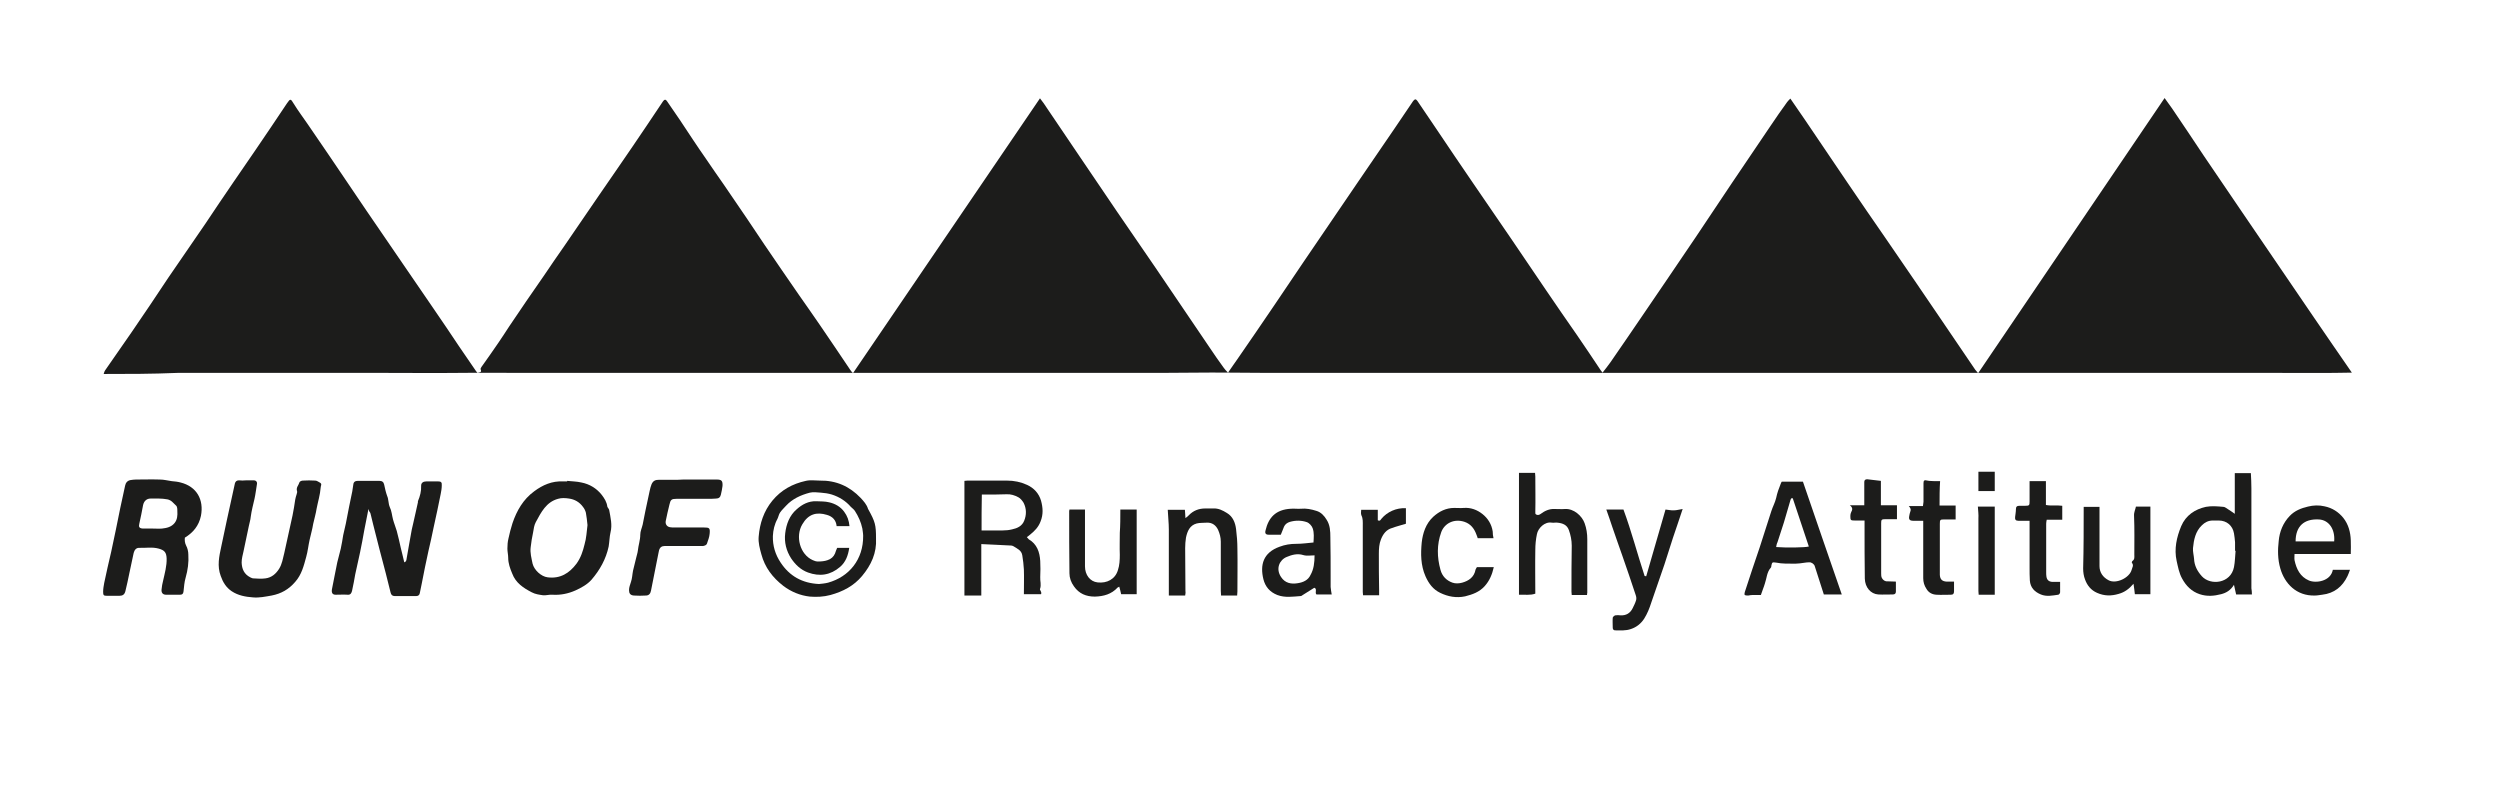 <?xml version="1.0" encoding="utf-8"?>
<!-- Generator: Adobe Illustrator 27.5.0, SVG Export Plug-In . SVG Version: 6.00 Build 0)  -->
<svg version="1.1" id="Layer_1" xmlns="http://www.w3.org/2000/svg" xmlns:xlink="http://www.w3.org/1999/xlink" x="0px" y="0px"
	 viewBox="0 0 933.2 296.5" style="enable-background:new 0 0 933.2 296.5;" xml:space="preserve">
<style type="text/css">
	.st0{fill:#1C1C1B;}
</style>
<g>
	<path class="st0" d="M38.7,139.6c0.2-0.7,0.3-1,0.5-1.3c3.3-4.8,6.7-9.6,10-14.4c4.6-6.7,9.1-13.4,13.6-20.2
		C67.4,97,72,90.3,76.6,83.6c3.5-5.2,7-10.5,10.6-15.7c2.7-4,5.4-7.9,8.1-11.8c4-5.8,7.9-11.7,11.8-17.5c1.3-1.9,1.4-1.8,2.6,0.2
		c1.6,2.6,3.5,5.1,5.2,7.6c2.7,4,5.5,8,8.2,12c4.5,6.7,9.1,13.4,13.6,20.1c4.7,6.9,9.4,13.8,14.1,20.6c3.7,5.4,7.4,10.8,11.1,16.2
		c3.2,4.6,6.3,9.3,9.4,13.9c2.1,3.1,4.2,6.1,6.3,9.2c0.2,0.3,0.4,0.5,0.7,0.8c0.5-0.4,1.7,0.1,1.1-1.4c-0.1-0.2,0.2-0.5,0.3-0.8
		c2.1-3,4.3-6,6.3-9c1.4-2,2.7-4.1,4.1-6.2c4.2-6.3,8.5-12.5,12.8-18.7c2.6-3.8,5.2-7.7,7.9-11.5c4.3-6.2,8.5-12.5,12.8-18.7
		c2.4-3.4,4.7-6.9,7.1-10.3c3.6-5.2,7.2-10.5,10.7-15.7c2-3,4-6,6.1-9.1c0.5-0.7,1-0.8,1.5,0c1.6,2.3,3.2,4.7,4.8,7
		c3.2,4.8,6.3,9.6,9.6,14.3c2.2,3.3,4.5,6.5,6.7,9.7c2.9,4.3,5.9,8.6,8.8,12.9c2.2,3.2,4.3,6.5,6.5,9.7c4.3,6.3,8.6,12.6,12.9,18.8
		c2.6,3.7,5.2,7.4,7.8,11.2c3.8,5.5,7.5,11.1,11.3,16.7c0.2,0.3,0.5,0.7,1,1.2c23.3-34.2,46.5-68.3,69.8-102.6
		c1,1.3,1.9,2.5,2.7,3.8c4,5.9,7.9,11.7,11.9,17.6c4.8,7,9.5,14.1,14.3,21.1c4.7,6.9,9.5,13.8,14.2,20.7c6.7,9.8,13.3,19.7,20,29.5
		c1.8,2.7,3.6,5.3,5.5,7.9c0.4,0.6,0.9,1.1,1.6,1.8c1.2-1.8,2.3-3.3,3.4-4.9c4.7-6.8,9.3-13.5,13.9-20.3c3.6-5.3,7.2-10.7,10.8-16
		c6.9-10.1,13.8-20.3,20.7-30.4c4.4-6.5,8.9-13,13.4-19.6c2.2-3.2,4.3-6.4,6.5-9.6c0.1-0.2,0.3-0.4,0.4-0.6c0.7-0.8,1-0.8,1.6,0
		c2.2,3.3,4.5,6.6,6.7,9.9c4.8,7.1,9.6,14.3,14.5,21.4c4.5,6.6,9,13.1,13.5,19.7c4.5,6.6,9,13.3,13.5,19.9
		c3.7,5.5,7.5,10.9,11.3,16.4c3,4.4,6,8.8,8.9,13.2c0.2,0.3,0.4,0.5,0.7,0.9c1-1.3,2-2.5,2.9-3.8c4-5.8,8-11.6,12-17.5
		c3.2-4.7,6.4-9.4,9.6-14.1c3.4-5.1,6.9-10.1,10.3-15.2c4.5-6.7,9-13.5,13.5-20.2c4.8-7.1,9.6-14.2,14.4-21.3c2-3,4.1-6,6.2-8.9
		c0.3-0.4,0.7-0.8,1.2-1.3c1.9,2.8,3.7,5.4,5.5,8c5.3,7.8,10.6,15.7,15.9,23.5c4.7,6.9,9.4,13.8,14.2,20.7
		c3.6,5.3,7.3,10.6,10.9,15.9c3.2,4.7,6.4,9.4,9.6,14.1c4.3,6.3,8.6,12.7,12.9,19c0.3,0.4,0.6,0.7,1.1,1.3
		c23.2-34.2,46.4-68.4,69.6-102.7c1,1.4,1.9,2.6,2.8,3.9c4,5.9,7.9,11.7,11.8,17.6c4.7,7,9.5,13.9,14.2,20.9
		c4.5,6.6,9,13.2,13.5,19.8c4.5,6.6,9,13.2,13.5,19.8c4.6,6.8,9.3,13.5,14.1,20.5c-8.9,0.2-17.6,0.1-26.3,0.1c-8.7,0-17.5,0-26.2,0
		c-8.7,0-17.5,0-26.2,0c-8.7,0-17.5,0-26.2,0c-8.7,0-17.5,0-26.2,0c-8.7,0-17.5,0-26.2,0c-8.7,0-17.5,0-26.2,0c-8.7,0-17.5,0-26.2,0
		c-8.7,0-17.4,0-26,0c-8.7,0-17.5,0-26.2,0c-8.7,0-17.5,0-26.2,0c-8.7,0-17.5,0-26.2,0c-8.7,0-17.5,0-26.2,0c-8.7,0-17.5,0-26.2,0
		s-17.5,0-26.2,0c-8.7,0-17.4,0-26.1-0.1c-8.7-0.1-17.5,0.1-26.2,0.1c-8.7,0-17.5,0-26.2,0c-8.7,0-17.5,0-26.2,0s-17.5,0-26.2,0
		c-8.7,0-17.5,0-26.2,0c-8.7,0-17.5,0-26.2,0c-8.7,0-17.5,0-26.2,0s-17.5,0-26.2,0c-8.7,0-17.4,0-26,0c-8.7,0-17.5,0-26.2,0
		c-8.7,0-17.4-0.1-26.1,0c-8.7,0.1-17.5,0-26.2,0c-8.7,0-17.5,0-26.2,0s-17.5,0-26.2,0s-17.5,0-26.2,0
		C56.5,139.6,47.8,139.6,38.7,139.6z"/>
	<path class="st0" d="M137.5,190.2c-0.5,2.5-1,5.1-1.5,7.6c-0.5,2.8-1,5.6-1.6,8.4c-0.6,2.7-1.2,5.5-1.8,8.2
		c-0.4,2.1-0.7,4.1-1.2,6.2c-0.2,0.7-0.5,1.5-1.6,1.4c-1.5-0.1-3,0-4.5,0c-1.2,0-1.6-0.7-1.4-2c0.7-3.4,1.3-6.8,2-10.1
		c0.4-1.7,0.9-3.4,1.3-5.1c0.4-1.7,0.6-3.3,0.9-5c0.3-1.5,0.7-2.9,1-4.4c0.4-2.1,0.8-4.1,1.2-6.2c0.4-2,0.8-3.9,1.2-5.8
		c0.1-0.7,0.2-1.3,0.3-2c0.1-1.4,0.5-1.9,1.9-1.9c2.6,0,5.2,0,7.9,0c1,0,1.6,0.4,1.8,1.4c0.3,1.4,0.6,2.8,1.1,4.2
		c0.6,1.3,0.4,2.8,1,4.2c0.7,1.4,0.8,3.1,1.2,4.6c0.4,1.5,1,2.9,1.4,4.3c0.6,2.1,1,4.2,1.5,6.3c0.4,1.8,0.9,3.5,1.3,5.4
		c0.8-0.2,0.8-0.9,0.9-1.5c0.3-1.9,0.7-3.8,1-5.7c0.3-1.7,0.6-3.3,0.9-5c0.2-0.9,0.4-1.8,0.6-2.6c0.6-2.5,1.1-5,1.7-7.6
		c0-0.1,0-0.3,0-0.4c0.8-1.9,1.3-3.8,1.2-5.8c0-1.1,0.8-1.6,2-1.6c1.4,0,2.9,0,4.3,0c1.1,0,1.5,0.3,1.4,1.5c0,1.1-0.2,2.2-0.4,3.2
		c-0.8,4.1-1.7,8.2-2.6,12.3c-0.6,3-1.3,6.1-2,9.1c-0.9,4-1.7,8.1-2.5,12.2c-0.2,1.1-0.5,2.3-0.7,3.4c-0.1,0.7-0.6,1.1-1.3,1.1
		c-2.7,0-5.4,0-8.1,0c-0.9,0-1.3-0.5-1.5-1.3c-0.6-2.4-1.2-4.8-1.8-7.2c-1.6-6.1-3.2-12.1-4.7-18.2c-0.4-1.4-0.6-2.7-1-4.1
		c-0.1-0.4-0.4-0.7-0.6-1C137.8,190.1,137.6,190.2,137.5,190.2z"/>
	<path class="st0" d="M69,200.7c-0.1,1.1,0,2,0.5,3c0.5,0.9,0.8,2.2,0.8,3.3c0.2,2.9-0.2,5.8-1,8.6c-0.5,1.7-0.6,3.4-0.8,5.2
		c-0.1,0.9-0.5,1.2-1.3,1.2c-1.7,0-3.5,0-5.2,0c-1.2,0-1.8-0.7-1.7-1.9c0.1-1.1,0.3-2.3,0.6-3.4c0.6-2.7,1.4-5.5,1.3-8.3
		c-0.1-2.2-0.8-3-2.9-3.6c-2.5-0.7-4.9-0.2-7.4-0.3c-1.1,0-1.7,0.8-2,1.9c-0.5,2.5-1.1,5-1.6,7.5c-0.5,2.3-0.9,4.5-1.5,6.8
		c-0.3,1.2-1,1.7-2.2,1.7c-1.6,0-3.1,0-4.7,0c-1.2,0-1.4-0.2-1.4-1.5c0-1.1,0.2-2.2,0.4-3.3c0.8-3.9,1.7-7.7,2.6-11.6
		c1.2-5.5,2.3-10.9,3.4-16.4c0.6-2.8,1.2-5.5,1.8-8.3c0.2-1.1,0.9-1.9,2-2.1c0.7-0.1,1.4-0.2,2-0.2c3,0,6-0.1,9,0
		c1.5,0,2.9,0.4,4.4,0.6c1.1,0.1,2.2,0.2,3.3,0.5c6,1.5,8.8,6.4,7.6,12.5C74.2,196.3,72.1,198.8,69,200.7z M57,197.3
		c1.2,0,2.4,0.1,3.5,0c1.8-0.2,3.5-0.6,4.7-2.1c1-1.3,1.1-2.8,1-4.4c0-0.7,0-1.7-0.5-2.1c-1-0.9-1.7-2-3.2-2.3
		c-2.1-0.4-4.2-0.3-6.3-0.3c-1.5,0-2.5,1-2.8,2.5c-0.4,2.3-0.9,4.6-1.4,6.9c-0.3,1.2,0,1.7,1.3,1.8C54.6,197.3,55.8,197.3,57,197.3z
		"/>
	<path class="st0" d="M211.7,179.5c1.8,0.2,3.6,0.2,5.3,0.6c3.1,0.6,5.7,2.2,7.6,4.6c1,1.3,1.9,2.7,2.1,4.4c0.1,0.4,0.6,0.8,0.7,1.3
		c0.5,2.8,1.2,5.5,0.5,8.3c-0.4,1.7-0.4,3.5-0.7,5.3c-1,4.7-3.3,8.8-6.4,12.4c-1.6,1.8-3.8,3-6,4c-2.7,1.2-5.6,1.8-8.6,1.6
		c-1.1-0.1-2.3,0.3-3.5,0.2c-1.4-0.2-2.9-0.4-4.2-1.1c-3.1-1.6-6-3.5-7.3-7c-0.8-1.9-1.5-3.8-1.5-5.9c0-1.1-0.3-2.3-0.3-3.4
		c0-1.3,0.1-2.6,0.4-3.8c0.4-1.9,0.9-3.8,1.5-5.7c1.6-4.7,4-8.9,8.1-11.9c3.2-2.4,6.7-3.9,10.8-3.7c0.6,0,1.1,0,1.7,0
		C211.6,179.7,211.6,179.6,211.7,179.5z M219.3,196c-0.2-1.7-0.3-3.1-0.6-4.6c-0.2-0.8-0.6-1.6-1.1-2.2c-1.3-1.8-3.1-2.8-5.2-3.1
		c-1.3-0.2-2.8-0.3-4.1,0.1c-4.4,1.2-6.3,5-8.3,8.7c-0.6,1.1-0.8,2.5-1,3.8c-0.4,1.8-0.7,3.7-0.9,5.5c-0.3,2.1,0.3,4.2,0.7,6.2
		c0.6,2.4,3.2,4.8,5.6,5.1c4.7,0.6,8.1-1.5,10.8-5.1c1.6-2.2,2.4-4.7,3-7.2C218.9,200.9,219,198.3,219.3,196z"/>
	<path class="st0" d="M91.9,179.3c0.9,0,1.9,0,2.8,0c0.9,0,1.4,0.6,1.2,1.5c-0.3,1.8-0.5,3.6-0.9,5.4c-0.5,2.2-1.1,4.4-1.4,6.7
		c-0.1,1.2-0.5,2.3-0.7,3.4c-0.7,3.2-1.3,6.3-2,9.5c-0.3,1.4-0.7,2.7-0.7,4.2c0.1,2.4,0.9,4.3,3.2,5.5c0.4,0.2,0.8,0.4,1.2,0.4
		c1.5,0.1,3,0.2,4.5,0c2.3-0.3,3.9-1.7,5.1-3.6c1.1-1.8,1.4-3.8,1.9-5.8c1-4.7,2.1-9.4,3.1-14.1c0.4-1.9,0.7-3.9,1-5.9
		c0.1-0.6,0.3-1.3,0.5-1.9c0.1-0.4,0.3-0.9,0.2-1.2c-0.5-1.4,0.6-2.3,0.9-3.4c0.1-0.3,0.8-0.6,1.2-0.6c1.6-0.1,3.1-0.1,4.7,0
		c0.6,0,1.2,0.5,1.8,0.8c0.8,0.5,0.2,1.1,0.2,1.8c-0.2,2.7-1,5.2-1.5,7.8c-0.3,2-0.9,3.9-1.3,5.8c-0.3,2-0.9,3.9-1.3,5.8
		c-0.5,2.2-0.7,4.4-1.3,6.5c-0.9,3.3-1.7,6.6-4.1,9.3c-2.4,2.8-5.2,4.4-8.8,5.1c-2.3,0.4-4.6,0.9-6.9,0.7c-2.8-0.2-5.6-0.7-8-2.3
		c-2.1-1.4-3.3-3.4-4.1-5.7c-1.4-3.7-0.6-7.3,0.2-11c0.7-3.3,1.4-6.6,2.1-9.9c1-4.6,2-9.2,3-13.7c0.2-0.7,0.7-1.1,1.5-1.1
		C90,179.4,91,179.4,91.9,179.3C91.9,179.4,91.9,179.4,91.9,179.3z"/>
	<path class="st0" d="M366.3,222.3c-2.2,0-4.2,0-6.3,0c0-14.3,0-28.5,0-42.8c0.4,0,0.8-0.1,1.1-0.1c4.9,0,9.9,0,14.8,0
		c2.6,0,5.1,0.5,7.5,1.6c2.6,1.2,4.4,3.2,5.2,5.9c0.7,2.6,0.9,5.1-0.2,7.8c-0.8,2.1-2.2,3.5-3.8,4.8c-0.4,0.3-0.8,0.7-1.3,1
		c0.3,0.3,0.5,0.6,0.7,0.8c3.1,1.8,4.1,4.8,4.3,8.1c0.1,2,0.1,4,0,6c-0.1,1.5,0.5,2.9-0.1,4.5c-0.1,0.4,0.8,1.1,0.4,1.9
		c-2,0-4.1,0-6.4,0c0-3.1,0.1-6.2,0-9.2c-0.1-1.8-0.3-3.5-0.6-5.3c-0.3-1.9-1.9-2.5-3.3-3.4c-0.5-0.3-1.2-0.3-1.7-0.3
		c-3.3-0.2-6.7-0.3-10.3-0.5C366.3,209.6,366.3,215.9,366.3,222.3z M366.4,198c2.7,0,5.3,0,7.9,0c1.2,0,2.3-0.1,3.5-0.4
		c1.9-0.4,3.7-1.2,4.5-3.2c0.9-2.2,0.9-4.5-0.2-6.7c-0.5-0.8-1.2-1.7-2-2.1c-1.3-0.7-2.8-1.2-4.4-1.1c-2.5,0.1-5.1,0.1-7.7,0.1
		c-0.5,0-1,0-1.5,0C366.4,189.1,366.4,193.5,366.4,198z"/>
	<path class="st0" d="M840.6,221.9c-2,0-3.9,0-5.9,0c-0.2-1-0.5-2.1-0.8-3.6c-1.3,2.1-2.9,3-4.8,3.5c-2.7,0.7-5.3,0.9-8,0
		c-3-1-5.1-3.1-6.6-5.9c-1.1-2-1.5-4.3-2-6.5c-1-4.5,0-8.9,1.7-13c1.7-4,5.1-6.3,9.2-7.2c2.1-0.4,4.4-0.2,6.5,0
		c0.7,0,1.4,0.7,2.1,1.1c0.7,0.4,1.3,0.9,2.2,1.5c0-5.2,0-10.2,0-15.2c2,0,3.9,0,6,0c0.1,1.9,0.2,3.8,0.2,5.7c0,12.4,0,24.9,0,37.3
		C840.5,220.2,840.6,221,840.6,221.9z M834.5,205.6c-0.1,0-0.1,0-0.2,0c0-1.1,0-2.1,0-3.2c-0.1-1.1-0.2-2.2-0.4-3.3
		c-0.5-2.9-2.7-4.8-5.7-4.8c-0.7,0-1.5,0-2.2,0c-1.7,0-3,0.7-4.1,1.8c-2.4,2.3-3,5.4-3.3,8.5c-0.1,1.3,0.3,2.7,0.4,4
		c0.1,2.5,1.2,4.6,2.9,6.5c3.3,3.6,10.8,2.7,12-3.4C834.3,209.7,834.3,207.6,834.5,205.6z"/>
	<path class="st0" d="M256.8,179c3.6,0,7.1,0,10.7,0c1.9,0,2.3,0.5,2.2,2.4c-0.1,1.1-0.4,2.2-0.6,3.2c-0.2,1-0.8,1.5-1.8,1.5
		c-1.1,0.1-2.1,0.1-3.2,0.1c-3.9,0-7.7,0-11.6,0c-1.8,0-2.2,0.3-2.6,2.1c-0.5,2.1-1,4.1-1.4,6.2c-0.2,1.1,0.4,2.1,1.6,2.3
		c0.5,0.1,1.1,0.1,1.7,0.1c3.7,0,7.4,0,11,0c2,0,2.3,0.2,2.1,2.3c-0.1,1.3-0.6,2.5-1,3.7c-0.1,0.4-0.6,0.7-1,0.8
		c-0.5,0.2-1,0.1-1.5,0.1c-4.1,0-8.2,0-12.4,0c-1.1,0-2.2-0.1-2.8,1.1c-0.3,0.6-0.3,1.3-0.5,2c-0.9,4.5-1.8,9.1-2.7,13.6
		c-0.2,1.1-0.8,1.8-1.9,1.8c-1.5,0.1-3,0.1-4.5,0c-1.3-0.1-1.8-0.8-1.8-2c0-1.1,0.4-2,0.7-3c0.5-1.4,0.5-2.8,0.8-4.3
		c0.4-1.6,0.8-3.3,1.2-4.9c0.2-0.9,0.5-1.7,0.6-2.6c0.2-2,0.9-3.9,0.9-5.9c0-1.3,0.6-2.5,0.9-3.8c0.7-3.4,1.3-6.8,2.1-10.2
		c0.4-1.6,0.6-3.3,1.2-4.8c0.6-1.4,1.5-1.7,2.7-1.7c2.3,0,4.6,0,6.9,0C254.2,179,255.5,179,256.8,179z"/>
	<path class="st0" d="M327,201c0.3,5.4-1.8,9.9-5.2,14c-3.1,3.7-7.1,5.8-11.8,7.1c-2.6,0.7-5.2,0.8-7.7,0.6c-3.6-0.4-7-1.8-9.9-4
		c-4-3.1-6.9-6.9-8.2-11.8c-0.6-2.2-1.2-4.3-1-6.6c0.4-4.9,1.9-9.5,5.1-13.4c3.3-4,7.5-6.3,12.5-7.4c1.7-0.4,3.5-0.1,5.2-0.1
		c6.1-0.1,11.1,2.1,15.3,6.5c1.1,1.2,2.2,2.4,2.7,4c0,0.1,0,0.1,0.1,0.2C326.7,194.8,327,195.9,327,201z M305.7,218
		c1-0.1,2.2-0.2,3.4-0.5c7.9-2.2,13.2-8.7,13.1-17.5c0-0.9-0.2-1.8-0.3-2.7c-0.5-2.4-1.5-4.6-2.8-6.6c-0.4-0.6-1-1-1.5-1.5
		c-1.9-2.2-4.3-3.7-7.1-4.6c-1.3-0.4-2.7-0.6-4.1-0.7c-1.4-0.1-2.8-0.3-4.1,0c-3.4,0.9-6.5,2.3-8.9,4.9c-0.7,0.8-1.6,1.6-2.2,2.5
		c-0.5,0.7-0.6,1.6-1,2.4c-1.1,2-1.6,4.2-1.7,6.4c-0.1,3.6,0.9,6.9,2.9,9.9C294.7,215,299.4,217.7,305.7,218z"/>
	<path class="st0" d="M665.1,179.8c2.6,0,5.2,0,7.9,0c4.8,14,9.6,28,14.5,42.1c-2.3,0-4.4,0-6.7,0c-1.1-3.5-2.3-7.1-3.4-10.6
		c-0.2-0.7-1.2-1.5-2.1-1.4c-1.2,0-2.3,0.3-3.5,0.4c-0.5,0-1,0.1-1.5,0.1c-2.5,0-4.9,0.1-7.4-0.4c-1.4-0.2-1.4-0.1-1.7,1.2
		c0,0.2,0,0.5-0.2,0.7c-1.5,1.7-1.5,3.9-2.2,5.9c-0.4,1.4-1,2.7-1.5,4.3c-1,0-2,0-3.1,0c-0.5,0-1.1,0.1-1.6,0.2c-0.4,0-1,0-1.3-0.2
		c-0.2-0.1-0.1-0.8,0-1.1c1.8-5.6,3.7-11.2,5.6-16.8c1.5-4.5,2.8-8.9,4.3-13.4c0.5-1.6,1.4-3.2,1.8-4.9c0.4-1.9,1-3.6,1.7-5.3
		C664.8,180.2,665,180,665.1,179.8z M663,204.2c3.7,0.3,10.9,0.2,12.2-0.2c-2-6-4-12-6-18c-0.6-0.2-0.7,0.2-0.9,0.8
		c-0.8,2.7-1.6,5.5-2.4,8.2c-0.8,2.5-1.6,4.9-2.4,7.4C663.2,203,663.1,203.6,663,204.2z"/>
	<path class="st0" d="M592.4,222.1c-2,0-3.8,0-5.7,0c0-0.4-0.1-0.8-0.1-1.2c0-5.7,0-11.5,0.1-17.2c0-2-0.4-4-1.1-5.9
		c-0.7-1.9-2.3-2.5-4.2-2.7c-0.7-0.1-1.4,0.1-2.1,0c-2.7-0.5-5.2,2.1-5.6,4.3c-0.4,1.9-0.6,3.9-0.6,5.9c-0.1,5.4,0,10.8,0,16.3
		c-2,0.7-4,0.3-6.1,0.4c0-15.3,0-30.4,0-45.5c2,0,3.9,0,6,0c0,0.4,0.1,0.9,0.1,1.4c0,4.4,0.1,8.7,0,13.1c0,0.5-0.1,0.9,0.4,1.1
		c0.5,0.2,0.9,0.2,1.5-0.2c1.6-1.2,3.3-2,5.3-1.9c1.3,0,2.6,0.1,3.9,0c3.2-0.2,6.3,2.5,7.3,5.3c0.7,1.9,1,3.9,1,6c0,6.7,0,13.3,0,20
		C592.5,221.3,592.4,221.6,592.4,222.1z"/>
	<path class="st0" d="M497.1,221.9c-1.9,0-3.8,0-5.7,0c-0.7-0.7,0.4-2.1-0.8-2.5c-1.5,0.9-2.9,1.8-4.3,2.7c-0.3,0.2-0.5,0.4-0.8,0.4
		c-2.9,0.2-5.8,0.7-8.7-0.4c-2.8-1.1-4.5-3.1-5.2-5.9c-1.3-5.3-0.1-9.9,6-12.1c2.1-0.8,4.1-1.1,6.3-1.1c2.1,0,4.2-0.3,6.4-0.5
		c0.1-1.7,0.3-3.6-0.3-5.3c-0.3-0.9-1.3-2-2.2-2.3c-2-0.7-4.2-0.7-6.3-0.1c-1,0.3-1.8,0.9-2.2,1.8c-0.4,0.9-0.7,1.9-1.2,3
		c-1.4,0-2.9,0-4.5,0c-1.1,0-1.5-0.5-1.2-1.6c1.1-4.7,3.7-7.8,9.5-8.1c1.2-0.1,2.5,0.1,3.7,0c2-0.2,3.9,0.2,5.8,0.8
		c1.7,0.5,2.9,1.8,3.8,3.3c1.3,2,1.4,4.3,1.4,6.6c0.1,4.9,0.1,9.7,0.1,14.6c0,1.3,0,2.6,0,3.9C496.8,220,496.9,220.9,497.1,221.9z
		 M490.7,207.3c-1.5,0-2.9,0.3-4.2-0.1c-2.2-0.7-4.3-0.1-6.2,0.7c-2.7,1.1-4.2,4.4-2.1,7.5c1.5,2.3,3.8,2.7,6.2,2.3
		c2-0.3,3.9-1.1,4.8-3.1C490.4,212.5,490.7,210,490.7,207.3z"/>
	<path class="st0" d="M870.8,212.7c2,0,4.1,0,6.4,0c-0.3,0.9-0.6,1.6-0.9,2.3c-1.9,4-5,6.5-9.5,7c-0.9,0.1-1.8,0.3-2.7,0.3
		c-6.9,0.2-11.3-4.5-12.9-10.1c-1-3.4-1-6.9-0.6-10.3c0.3-3.4,1.6-6.7,4.1-9.3c1.9-2,4.3-2.9,6.8-3.5c2-0.5,4.1-0.6,6.2-0.1
		c2.9,0.6,5.2,2.1,7,4.3c1.9,2.4,2.7,5.3,2.8,8.4c0.1,1.7,0,3.3,0,5.1c-6.9,0-13.8,0-21,0c0,0.8-0.1,1.6,0,2.3
		c0.7,3.3,2.1,6.2,5.4,7.6C864.5,217.8,870,217,870.8,212.7z M871.3,202.1c0.4-4.6-2-8-5.7-8.2c-5.6-0.3-8.7,2.6-8.7,8.2
		C861.6,202.1,866.4,202.1,871.3,202.1z"/>
	<path class="st0" d="M614.5,215.1c2.4-8.2,4.8-16.5,7.2-24.9c1.2,0.1,2.2,0.4,3.2,0.3c0.9,0,1.9-0.3,3.2-0.5
		c-1.3,3.8-2.4,7.3-3.6,10.7c-1.1,3.3-2.1,6.7-3.2,10c-1.6,4.7-3.3,9.5-4.9,14.2c-0.7,2.2-1.5,4.2-2.7,6.1c-1.2,1.8-2.8,3.1-4.9,3.8
		c-2,0.7-3.9,0.5-5.9,0.5c-0.6,0-0.9-0.4-0.9-1c0-1.2-0.1-2.5,0-3.7c0-0.3,0.6-0.8,0.9-0.9c0.7-0.1,1.4-0.1,2,0
		c2.1,0.1,3.6-0.8,4.5-2.6c0.5-1,1-2,1.3-3c0.2-0.6,0.1-1.3-0.1-1.9c-1.7-5-3.3-10-5.1-15c-1.2-3.5-2.5-7-3.7-10.6
		c-0.7-2.1-1.4-4.2-2.2-6.4c2.1,0,4.2,0,6.4,0c3,8.1,5.2,16.6,7.9,24.8C614.2,215.1,614.4,215.1,614.5,215.1z"/>
	<path class="st0" d="M442.4,222.3c-2.1,0-4,0-6.1,0c0-0.7,0-1.3,0-1.9c0-7.6,0-15.2,0-22.8c0-2.4-0.3-4.8-0.4-7.3
		c2.2,0,4.2,0,6.4,0c0.1,0.9,0.1,1.8,0.2,3.1c0.6-0.4,0.9-0.7,1.2-1c1.7-1.8,3.8-2.6,6.2-2.6c1,0,2,0,3,0c1.9-0.1,3.5,0.7,5.1,1.7
		c2.2,1.3,3.1,3.6,3.4,6c0.3,2.4,0.5,4.9,0.5,7.4c0.1,5.3,0,10.6,0,15.9c0,0.5-0.1,1-0.1,1.5c-2,0-3.9,0-6,0c0-0.6-0.1-1.2-0.1-1.8
		c0-6.1,0-12.2,0-18.3c0-1.6-0.4-3-1-4.4c-0.8-1.7-2.2-2.8-4.2-2.7c-1.3,0.1-2.6,0-3.8,0.3c-2.6,0.7-3.5,2.9-4,5.3
		c-0.2,1.3-0.3,2.6-0.3,3.9c0,5.4,0.1,10.7,0.1,16.1C442.6,221.1,442.5,221.7,442.4,222.3z"/>
	<path class="st0" d="M777.8,189.2c2.1,0,3.9,0,5.9,0c0,0.6,0,1.2,0,1.7c0,6.8,0,13.6,0,20.4c0,2.4,1.3,4.2,3.4,5.3
		c2.8,1.5,7.8-0.9,8.6-3.9c0.2-0.8,0.9-1.7,0.1-2.6c-0.1-0.1,0-0.5,0.2-0.7c0.9-0.6,0.7-1.5,0.7-2.4c0-4.8,0.1-9.6-0.1-14.4
		c-0.1-1.4,0.5-2.4,0.7-3.5c1.8,0,3.5,0,5.4,0c0,10.9,0,21.8,0,32.7c-1.9,0-3.8,0-5.8,0c-0.1-1.2-0.3-2.4-0.5-3.9
		c-1.7,2-3.4,3.2-5.6,3.8c-2.7,0.8-5.3,0.8-8-0.4c-2.3-1-3.7-2.8-4.5-5c-0.5-1.3-0.7-2.7-0.7-4.1
		C777.8,204.6,777.8,196.9,777.8,189.2z"/>
	<path class="st0" d="M418.2,190.2c2,0,4,0,6.1,0c0,10.5,0,21,0,31.6c-1.9,0-3.8,0-5.8,0c-0.2-0.9-0.4-1.8-0.7-2.8
		c-0.2,0.1-0.4,0.2-0.6,0.3c-2.3,2.5-5.2,3.3-8.5,3.4c-3.3,0-5.9-1.1-7.8-3.8c-1.1-1.5-1.7-3.2-1.7-4.9c-0.1-7.7-0.1-15.4-0.1-23.2
		c0-0.2,0.1-0.3,0.1-0.6c1.9,0,3.7,0,5.8,0c0,0.6,0,1.2,0,1.8c0,6.5,0,12.9,0,19.4c0,3.2,1.9,5.7,4.7,6c3.5,0.4,6.6-1.2,7.6-4.6
		c0.6-1.8,0.7-3.7,0.7-5.7c-0.1-2.7,0-5.5,0-8.2C418.2,196.1,418.2,193.3,418.2,190.2z"/>
	<path class="st0" d="M557.5,200.9c-2,0-3.9,0-5.9,0c-0.1-0.4-0.3-0.9-0.5-1.4c-0.8-2.2-2.1-3.9-4.4-4.7c-1.8-0.6-3.7-0.6-5.4,0.2
		c-1.5,0.7-2.7,2-3.3,3.6c-1.7,4.7-1.6,9.4-0.3,14.1c0.6,2.3,2.2,4,4.5,4.8c1.1,0.4,2.5,0.3,3.6,0c2.5-0.7,4.5-2.1,5-4.9
		c0.1-0.3,0.3-0.5,0.5-0.9c2,0,4,0,6.3,0c-0.6,2.7-1.6,5.1-3.4,7.1c-2,2.2-4.5,3.1-7.3,3.8c-3.3,0.7-6.4,0.1-9.3-1.3
		c-2.7-1.3-4.3-3.5-5.5-6.2c-1.8-4.1-1.8-8.4-1.4-12.6c0.4-3.5,1.5-7,4.3-9.6c2.2-2,4.8-3.3,7.8-3.3c1.2,0,2.4,0.1,3.6,0
		c2.6-0.2,5,0.7,7,2.3c2,1.6,3.4,3.8,3.8,6.5C557.2,199.3,557.3,200.1,557.5,200.9z"/>
	<path class="st0" d="M769.8,188.8c0,1.8,0,3.4,0,5.2c-1.9,0-3.8,0-5.8,0c-0.1,0.6-0.2,1-0.2,1.5c0,6,0,12.1,0,18.1
		c0,0.6,0,1.1,0.1,1.7c0.2,1.2,0.9,1.8,2.1,1.9c0.5,0,1,0,1.5,0c0.4,0,0.9,0,1.5,0c0,1.3,0,2.6,0,3.9c0,0.3-0.4,0.9-0.7,0.9
		c-2.2,0.3-4.3,0.8-6.5-0.1c-2.4-1-3.9-2.6-4.1-5.2c-0.1-1.6-0.1-3.2-0.1-4.8c0-4.9,0-9.7,0-14.6c0-0.9,0-1.8,0-2.9
		c-1.5,0-2.9,0-4.2,0c-1,0-1.3-0.5-1.2-1.4c0.1-1,0.3-1.9,0.3-2.9c0-1,0.4-1.3,1.4-1.3c0.7,0,1.4,0,2.1,0c1.5,0,1.6-0.2,1.6-1.6
		c0-2.5,0-5,0-7.6c2,0,4,0,6.1,0c0,2.9,0,5.8,0,8.9C765.7,188.9,767.7,188.5,769.8,188.8z"/>
	<path class="st0" d="M724,188.7c2.1,0,4,0,6,0c0,1.7,0,3.4,0,5.2c-1.3,0-2.8,0-4.2,0c-1.6,0-1.7,0.1-1.7,1.7c0,6.1,0,12.2,0,18.3
		c0,0.2,0,0.5,0,0.7c0.1,1.7,0.9,2.4,2.5,2.5c0.9,0,1.7,0,2.8,0c0,1.3,0,2.4,0,3.6c0,0.9-0.3,1.3-1.2,1.3c-1.8,0-3.6,0.1-5.4,0
		c-1.6-0.1-2.9-0.8-3.7-2.2c-0.8-1.2-1.2-2.5-1.2-4c0-6.5,0-13.1,0-19.6c0-0.5,0-1.1,0-1.8c-1.3,0-2.5,0-3.6,0
		c-1.5,0-1.9-0.5-1.6-1.9c0.1-0.5,0.2-1.1,0.4-1.6c0.3-0.7,0.1-1.2-0.6-2c2,0,3.6,0,5.3,0c0.1-0.7,0.1-1.1,0.2-1.6
		c0-2.3,0-4.6,0-6.9c0-1.1,0.3-1.3,1.5-1c0.8,0.2,1.7,0.1,2.6,0.2c0.7,0,1.3,0,2.1,0C724,182.6,724,185.5,724,188.7z"/>
	<path class="st0" d="M707.7,217.1c0,1.4,0,2.6,0,3.7c0,0.8-0.4,1.1-1.2,1.1c-1.8,0-3.6,0.1-5.4,0c-2.8-0.2-4.9-2.6-5-5.9
		c-0.1-6.5-0.1-13.1-0.1-19.6c0-0.6,0-1.2,0-2.1c-1.2,0-2.4,0-3.6,0c-1.6,0-1.7-0.1-1.7-1.7c0-0.5,0.1-1,0.3-1.4
		c0.5-0.9,0.7-1.7-0.5-2.6c2,0,3.6,0,5.4,0c0-1.8,0-3.5,0-5.3c0-1.1,0-2.2,0-3.4c0-0.7,0.4-1,1.1-1c1.6,0.2,3.3,0.4,5.1,0.6
		c0,2.9,0,5.9,0,9.1c2.1,0,4,0,6,0c0,1.8,0,3.4,0,5.2c-1.5,0-2.9,0-4.3,0c-1.5,0-1.6,0.2-1.6,1.6c0,6.2,0,12.3,0,18.5
		c0,0.7,0,1.4,0.3,1.9c0.4,0.7,1.1,1.3,2.1,1.2C705.7,217,706.6,217.1,707.7,217.1z"/>
	<path class="st0" d="M508.1,190.3c2.1,0,4.1,0,6.2,0c0,1.3,0,2.6,0,3.9c0.9,0.5,1.1-0.3,1.4-0.6c2.1-2.5,5.5-4.1,9.1-3.9
		c0,1,0,2,0,3.1c0,1,0,2,0,2.7c-1.9,0.6-3.6,1-5.2,1.6c-2.1,0.6-3.3,2.2-4.1,4.2c-0.7,1.7-0.8,3.6-0.8,5.4c0,4.5,0,9.1,0.1,13.6
		c0,0.6,0,1.2,0,1.9c-2.1,0-4,0-6,0c0-0.4-0.1-0.8-0.1-1.2c0-8.3,0-16.6,0-24.8c0-1.3,0.1-2.6-0.5-3.8
		C507.9,191.7,508.1,191,508.1,190.3z"/>
	<path class="st0" d="M738.3,189.1c2.3,0,4.3,0,6.3,0c0,11,0,21.9,0,32.9c-2,0-3.9,0-6,0c0-0.5-0.1-0.9-0.1-1.4c0-9,0-18,0-27
		C738.6,192.1,738.4,190.7,738.3,189.1z"/>
	<path class="st0" d="M744.6,176.1c0,2.5,0,4.8,0,7.2c-2.1,0-4,0-6.1,0c0-2.3,0-4.7,0-7.2C740.5,176.1,742.5,176.1,744.6,176.1z"/>
	<path class="st0" d="M312.5,204.5c1.5,0,2.9,0,4.5,0c-0.4,2.8-1.3,5.3-3.4,7.1c-3.6,3.1-7.6,3.7-12,2.1c-2.7-1-4.7-2.9-6.3-5.3
		c-1.8-2.8-2.6-6-2.2-9.3c0.4-3.4,1.6-6.7,4.3-9c2-1.8,4.4-3.1,7.3-3c1.6,0.1,3.2,0,4.8,0.4c2.2,0.5,4.2,1.6,5.6,3.5
		c1.2,1.6,1.8,3.3,2,5.4c-1.6,0-3.2,0-4.8,0c-0.2-2.2-1.5-3.6-3.6-4.2c-3.9-1.2-7-0.3-9.2,3.5c-2.7,4.5-0.9,11.3,3.9,13.4
		c0.6,0.3,1.3,0.5,1.9,0.5c1.2,0,2.5-0.1,3.6-0.5c1.3-0.4,2.3-1.3,2.8-2.5C311.9,205.9,312.2,205.2,312.5,204.5z"/>
</g>
</svg>
